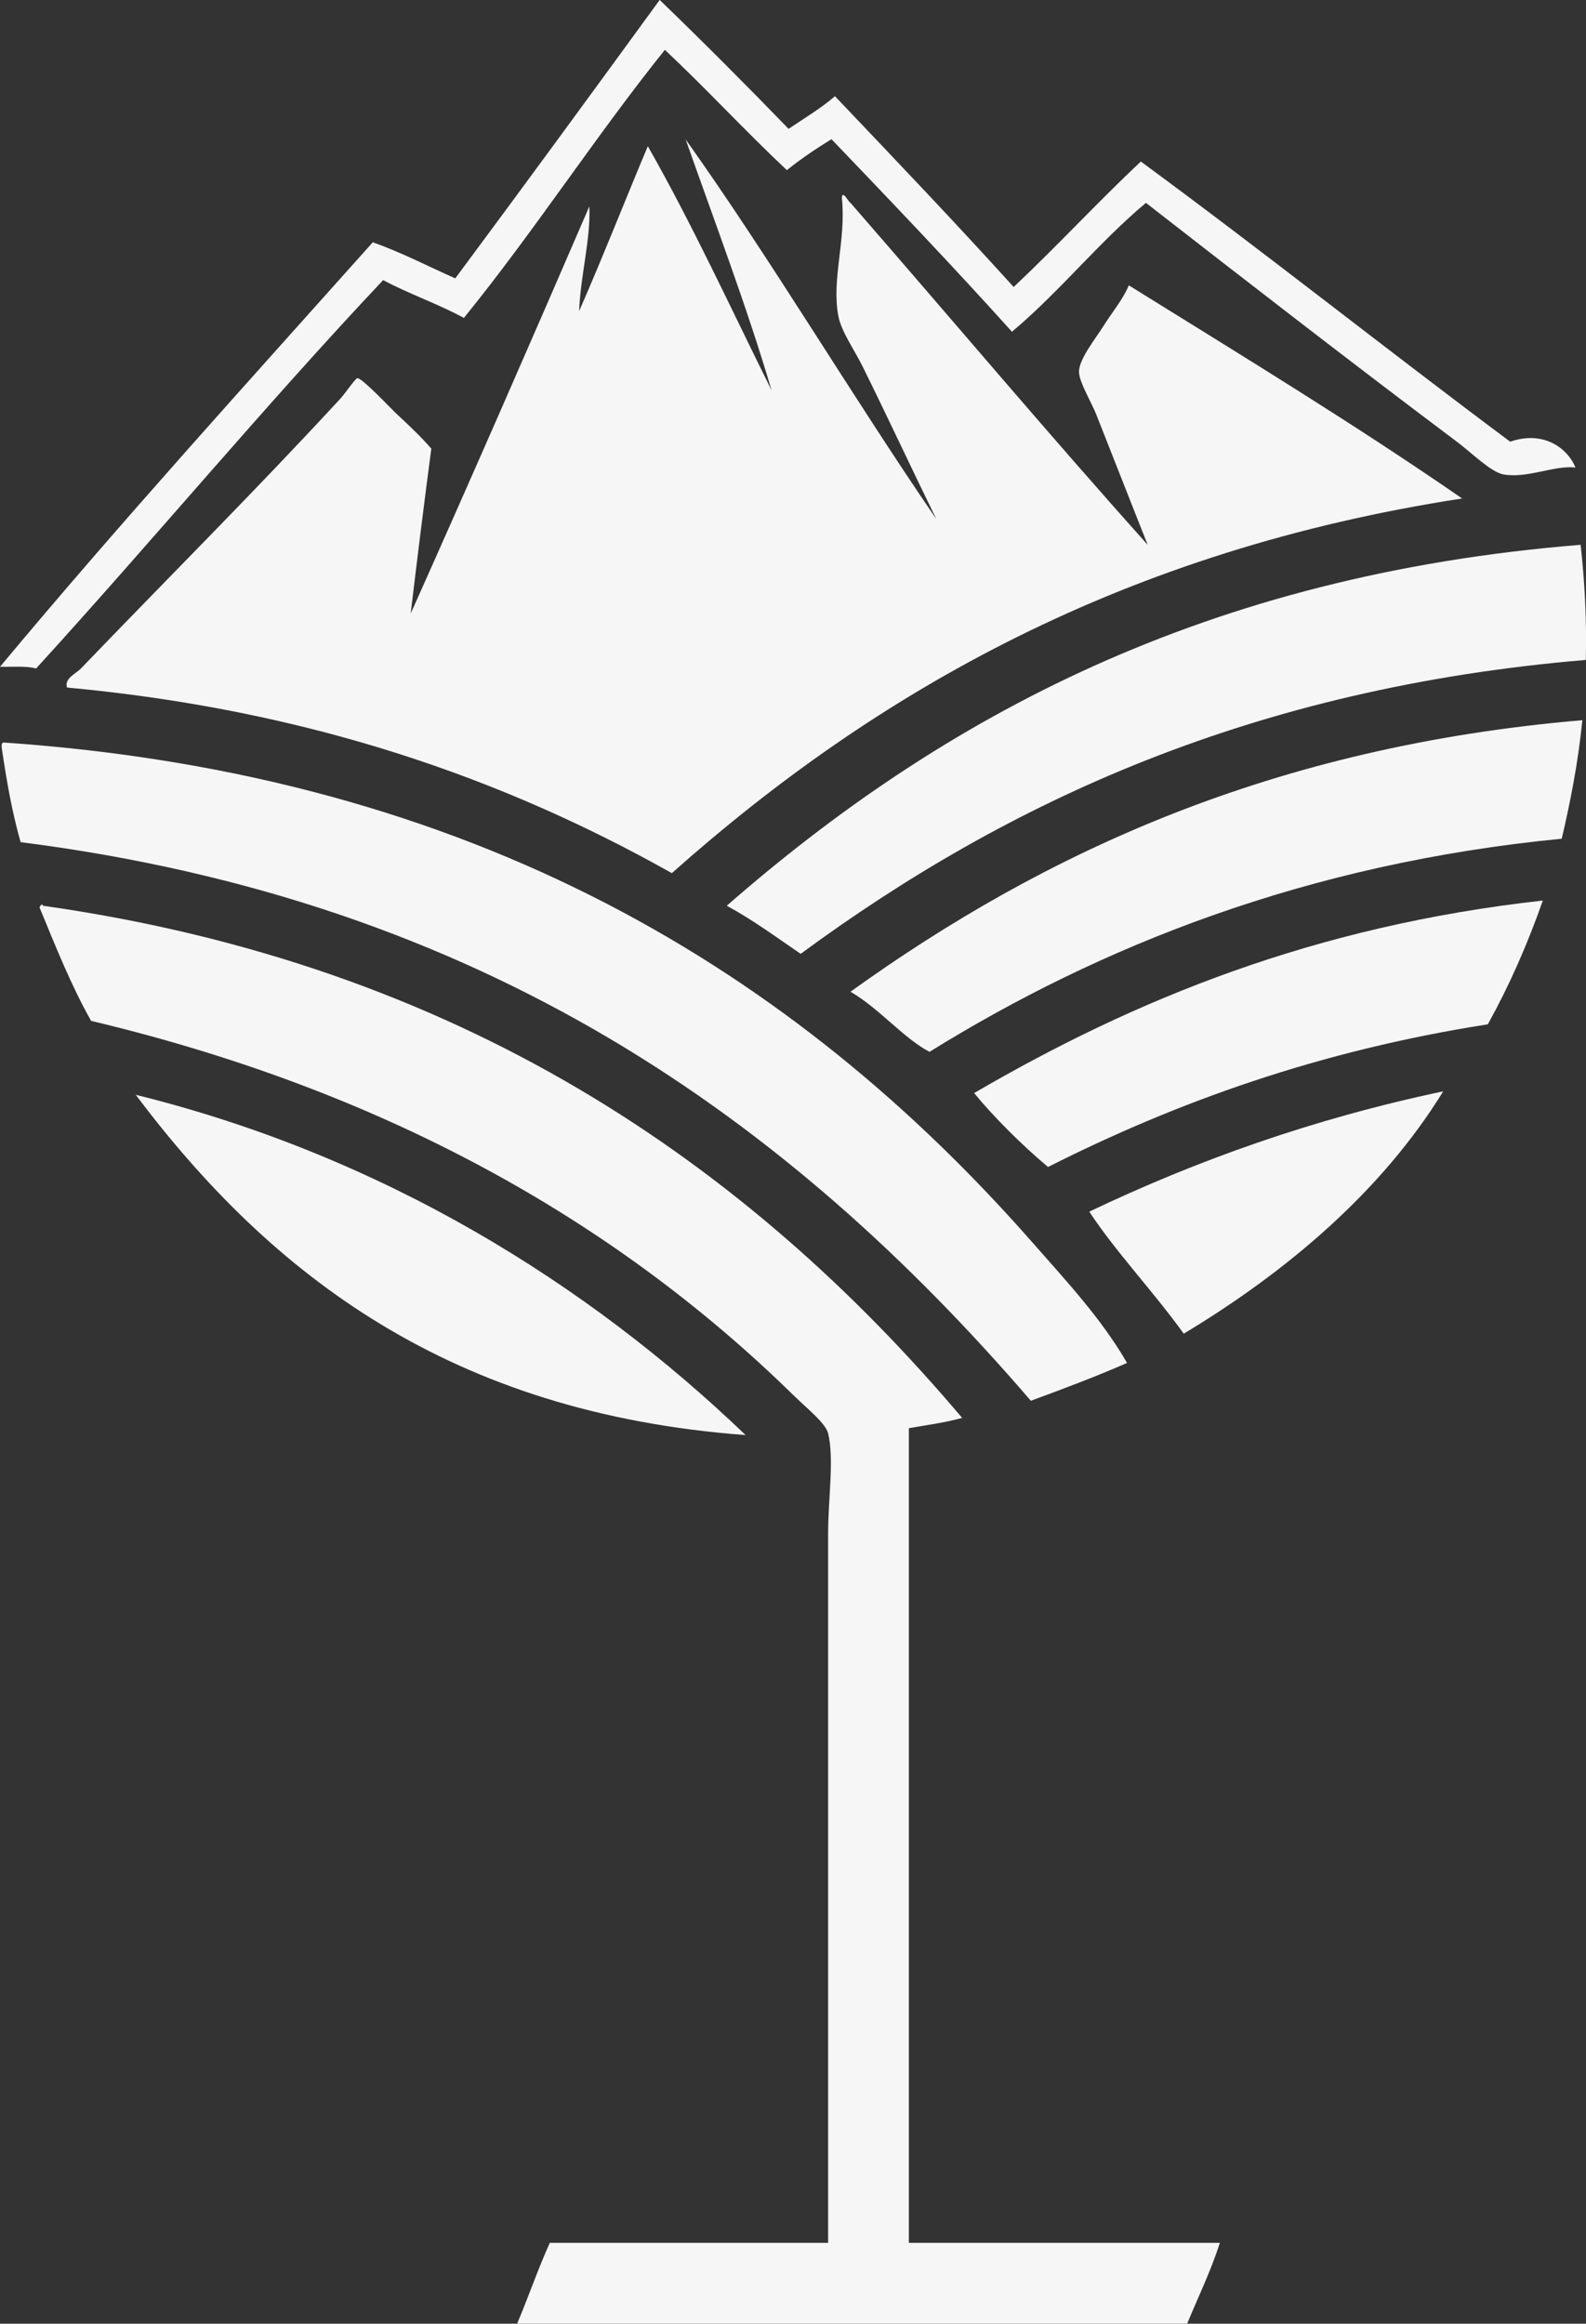 <svg xmlns="http://www.w3.org/2000/svg" id="Capa_2" data-name="Capa 2" viewBox="0 0 248.32 363.69"><rect x="0" y="0" width="248.32" height="363.69" fill="#333333" stroke="none"/><defs><style>      .cls-1 {        fill: #f6f6f6;        fill-rule: evenodd;      }    </style></defs><g id="Layer_1" data-name="Layer 1"><g><path class="cls-1" d="M123.47,20.17c2.46-1.67,5.05-3.2,7.26-5.11,9.4,9.88,18.82,19.74,27.98,29.86,6.79-6.39,13.11-13.25,19.91-19.64,19.54,14.35,38.41,29.38,57.83,43.85,5.36-1.85,9.07,1.17,10.22,4.04-3.38-.37-7.51,1.76-11.3,1.08-1.93-.35-4.99-3.41-7.26-5.11-16.19-12.14-33.23-25.36-48.69-37.39-7.46,6.25-13.52,13.92-20.98,20.17-9.22-10.24-18.72-20.19-28.25-30.13-2.46,1.49-4.8,3.09-6.99,4.84-6.52-6.12-12.58-12.71-19.1-18.83-10.9,13.58-20.5,28.46-31.47,41.96-4-2.19-8.62-3.76-12.64-5.92-18.62,19.75-36.03,40.73-54.34,60.79-1.54-.43-3.72-.23-5.65-.27,18.92-22.68,38.74-44.47,58.37-66.44,4.56,1.62,8.63,3.75,12.91,5.65,10.74-14.45,21.39-29.01,32.01-43.58,6.84,6.61,13.56,13.34,20.17,20.17Z"></path><path class="cls-1" d="M247.48,85.27c.62,5.66.97,11.59.81,18.02-51.96,4.36-90.49,22.13-122.93,46-3.79-2.58-7.44-5.29-11.57-7.53,33.83-29.56,75.04-51.76,133.69-56.49Z"></path><path class="cls-1" d="M247.75,112.71c-.66,6.61-1.85,12.68-3.23,18.56-40.04,3.89-72.42,16.88-98.99,33.36-4.06-2.13-7.89-6.82-12.37-9.41,30.46-21.9,66.34-38.39,114.59-42.5Z"></path><path class="cls-1" d="M.54,116.21c73.94,5.08,123.99,35.99,161.13,78.28,5.28,6.01,10.81,11.92,14.79,18.83-4.86,2.13-9.95,4.04-15.06,5.92C123.53,175.24,75.85,141.05,3.23,131.81c-1.32-4.6-2.21-9.63-2.96-14.79-.02-.38-.04-.76.27-.81Z"></path><path class="cls-1" d="M241.56,140.95c-2.42,6.9-5.28,13.37-8.61,19.37-26.29,4.11-48.67,12.13-68.86,22.33-4.1-3.43-8.58-7.91-11.57-11.57,25.09-14.63,53.27-26.17,89.04-30.13Z"></path><path class="cls-1" d="M150.64,221.92c-2.59.73-5.51,1.12-8.34,1.61v127.51h48.69c-1.43,4.49-3.39,8.45-5.11,12.64h-104.91c1.76-4.16,3.27-8.57,5.11-12.64h43.58c0-36.62,0-73.53,0-111.1,0-5.35.97-11.59,0-15.6-.39-1.61-3.43-4-5.38-5.92-28.49-27.92-64.87-47.89-110.02-58.64-3.1-5.5-5.56-11.66-8.07-17.75.09-.31.47-.68.54-.27,65.24,9.27,110.18,40.29,143.91,80.16Z"></path><path class="cls-1" d="M225.96,170.81c-9.55,15.55-24.38,28.16-40.62,37.93-4.65-6.47-10.74-12.92-14.79-19.1,16.76-7.99,34.97-14.52,55.41-18.83Z"></path><path class="cls-1" d="M21.25,171.35c38.75,9.58,70.82,29.6,95.49,53.26-46.15-3.44-74.2-24.97-95.49-53.26Z"></path><path class="cls-1" d="M107.33,21.79c13.2,18.53,25.95,40.02,39.27,59.45-3.83-7.8-7.46-15.63-11.57-23.94-1.25-2.52-3.31-5.42-3.76-7.8-1.12-5.82,1.24-11.81.54-18.56.12-1.27.97.62,1.35.81,15.53,17.82,30.77,35.94,46.54,53.53-2.48-6.22-5.3-13.46-8.07-20.44-.79-1.98-2.74-5.15-2.69-6.73.06-2,2.65-5.19,3.77-6.99,1.41-2.27,3.05-4.14,4.03-6.46,17.59,10.93,35.32,21.71,52.19,33.36-52.7,8.09-91.57,30.02-123.74,58.64-26.4-14.85-56.93-25.56-94.69-29.05-.48-1.42,1.39-2.17,2.15-2.96,13.22-13.76,27.18-27.67,40.62-42.23.8-.87,2.36-3.21,2.69-3.23.73-.05,5.25,4.75,5.92,5.38,2.22,2.08,3.9,3.63,5.65,5.65-1.13,8.56-2.2,17.17-3.23,25.82,9.45-21.13,18.76-42.39,27.98-63.75.21,5.15-1.38,10.81-1.61,16.41,3.72-8.47,7.15-17.24,10.76-25.82,6.96,12.22,13,25.38,19.37,38.2-3.75-12.75-8.92-26.41-13.45-39.27Z"></path></g></g></svg>